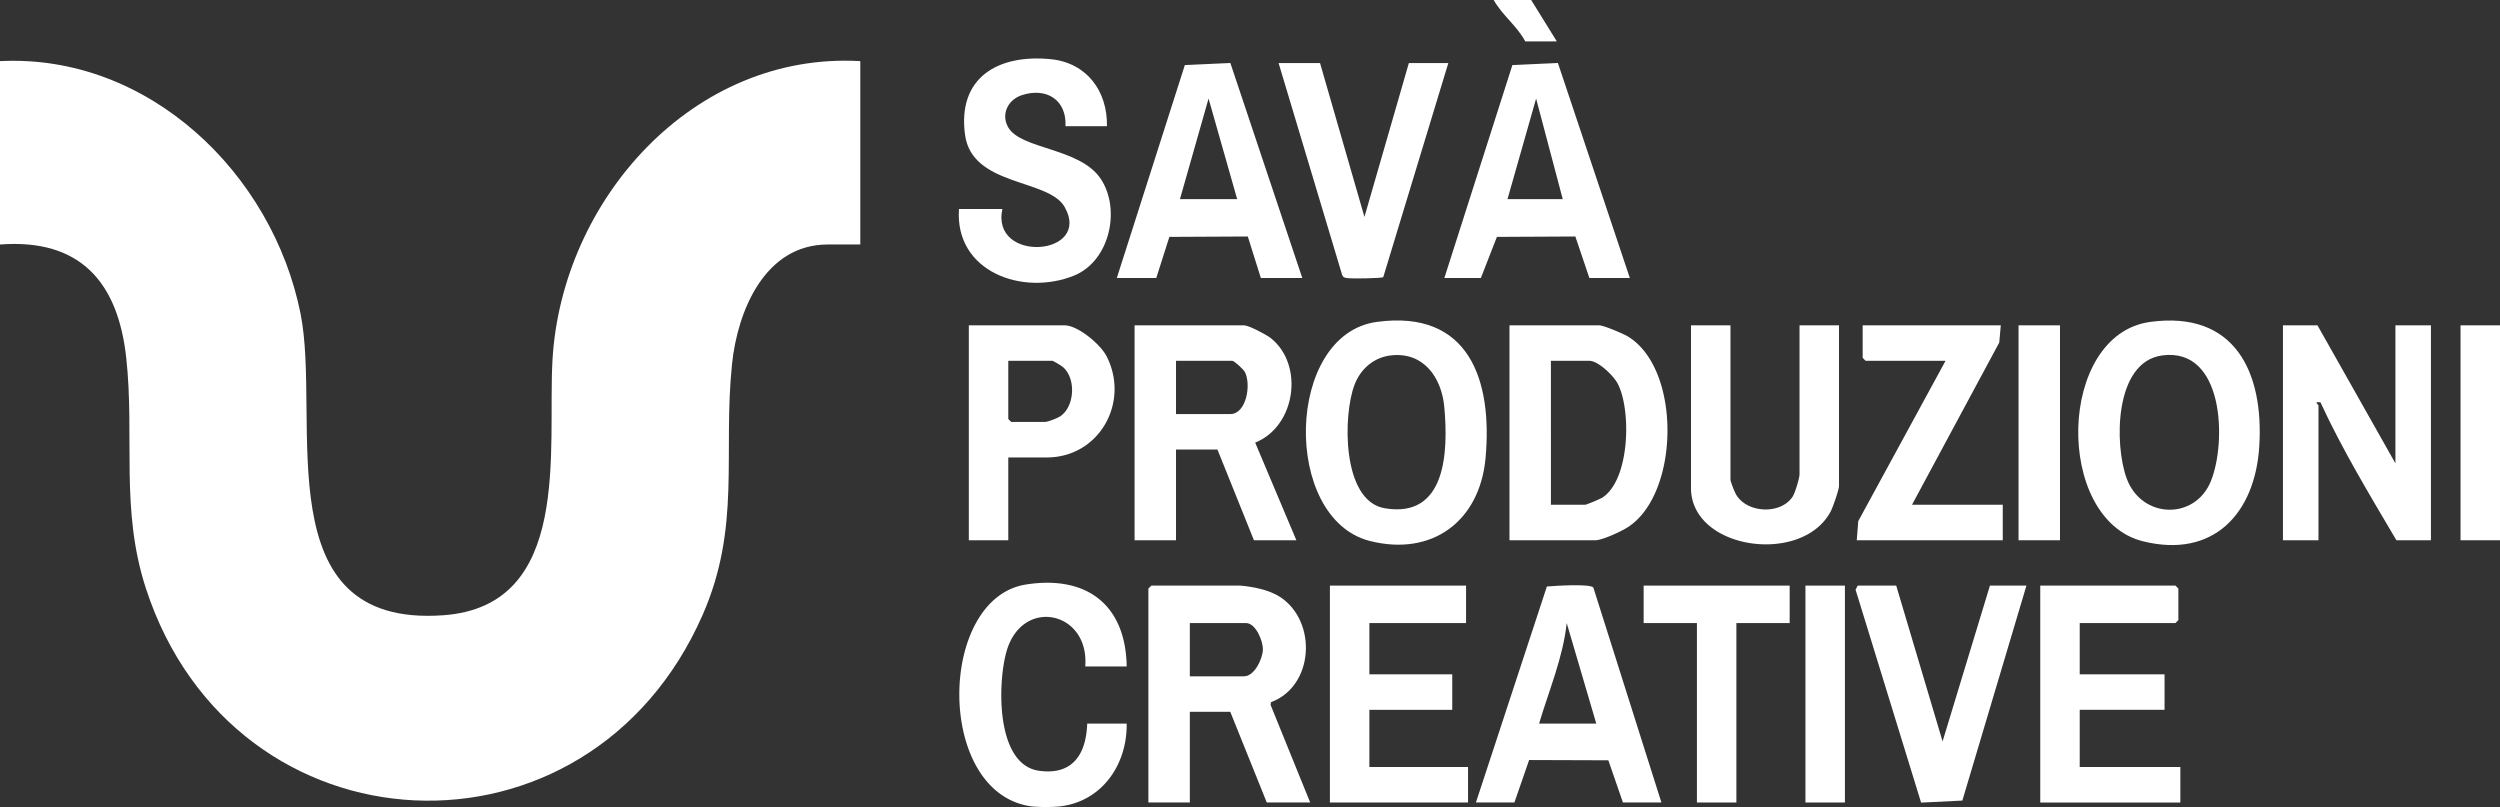 <svg id="Raggruppa_1474" data-name="Raggruppa 1474" xmlns="http://www.w3.org/2000/svg" xmlns:xlink="http://www.w3.org/1999/xlink" width="1267" height="409" viewBox="0 0 1267 409">
  <rect x="0" y="0" width="1267" height="409" fill="#333333" stroke="none"/>
  <defs>
    <clipPath id="clip-path">
      <rect id="Rettangolo_1007" data-name="Rettangolo 1007" width="1267" height="409" fill="none"/>
    </clipPath>
  </defs>
  <g id="Raggruppa_1473" data-name="Raggruppa 1473" clip-path="url(#clip-path)">
    <path id="Tracciato_2873" data-name="Tracciato 2873" d="M0,30.978c75.247-3.786,138.169,56.905,152.335,128.073,10.688,53.7-18.76,159.209,72.21,152.769,65.828-4.66,52.859-84.311,55.465-129.442,4.675-80.987,71.183-156.235,155.99-151.4v92.933H419.5c-32.058,0-45.728,33.909-48.494,60.462-4.727,45.387,4.663,82.54-14.829,127.079-57.8,132.069-237.661,123.44-282.2-13.148-13.1-40.187-5.613-76.681-9.991-116.924C59.818,143.041,40.692,120.849,0,123.911Z" fill="#fff"/>
    <path id="Tracciato_2874" data-name="Tracciato 2874" d="M523,408.7c-49.047-6.236-48.1-105.377-3.051-112.469,30.7-4.834,50.581,10.221,51.051,41.52H550c2.188-27.884-31.505-35.245-39.718-8.212-4.741,15.6-5.958,57.974,16.3,61.084,17,2.374,23.872-8.354,24.413-23.893h20c.3,20.785-12.523,39.551-34,41.97a83.061,83.061,0,0,1-14,0" fill="#fff"/>
    <rect id="Rettangolo_1004" data-name="Rettangolo 1004" width="20" height="108.921" transform="translate(1247 164.881)" fill="#fff"/>
    <path id="Tracciato_2875" data-name="Tracciato 2875" d="M776,0l13,20.985H773C769.009,13.345,761.3,7.677,757,0Z" fill="#fff"/>
    <path id="Tracciato_2876" data-name="Tracciato 2876" d="M628.5,296.785c6.42.505,14.8,2.187,20.246,5.75,18.958,12.393,17.243,45.267-4.623,53.328l-.2,1.355L664,406.706H642l-18.5-45.967H603v45.967H582V298.284l1.5-1.5ZM603,342.752h27.5c5.226,0,9.415-8.847,9.528-13.533.108-4.432-3.658-13.447-8.528-13.447H603Z" fill="#fff"/>
    <path id="Tracciato_2877" data-name="Tracciato 2877" d="M657,273.8H635.5L617,227.835H596V273.8H575V164.881h55.5c2.352,0,11.324,4.723,13.523,6.472,17.019,13.544,12.669,44.732-7.9,52.965Zm-61-63.954h27.5c8.16,0,10.732-14.969,7.374-21.36-.671-1.278-5.312-5.62-6.374-5.62H596Z" fill="#fff"/>
    <path id="Tracciato_2878" data-name="Tracciato 2878" d="M1174.5,164.881,1214,234.83V164.881h18V273.8h-17.5c-13.487-22.9-27.382-45.8-38.515-69.946l-1.475-.008c-1.414.166.49,1.272.49,1.5V273.8h-18V164.881Z" fill="#fff"/>
    <path id="Tracciato_2879" data-name="Tracciato 2879" d="M765,273.8V164.881h45.5c2.136,0,12.046,4.163,14.411,5.585,27.36,16.454,26.411,79.84.007,96.759-3.279,2.1-12.876,6.577-16.418,6.577Zm21-17.987h17.5a75.909,75.909,0,0,0,8.454-3.543c14.113-8.992,14.884-44.382,7.925-57.792-2.105-4.058-9.884-11.612-14.379-11.612H786Z" fill="#fff"/>
    <path id="Tracciato_2880" data-name="Tracciato 2880" d="M1089.759,163.141c42.823-5.794,57.625,25.409,55.231,63.185-2.151,33.936-23.3,56.9-59,47.983-44.97-11.235-43.537-104.768,3.766-111.168m6,16.994c-24.3,3.306-24.268,45.236-17.945,62.378,7.557,20.489,34.611,21.233,42.681,1.3,8.016-19.8,6.732-67.963-24.736-63.681" fill="#fff"/>
    <path id="Tracciato_2881" data-name="Tracciato 2881" d="M697.758,163.141c46.758-6.324,58.746,29.508,55.113,69.063-2.934,31.951-27.118,49.991-58.709,41.936-44.489-11.345-42.9-104.711,3.6-111m7,16.989c-8.545,1.037-15.153,6.779-18.24,14.747-6.005,15.5-6.531,58.994,15.222,62.7,31.382,5.344,32.235-28.952,30.244-51.207-1.356-15.152-10.652-28.249-27.226-26.237" fill="#fff"/>
    <path id="Tracciato_2882" data-name="Tracciato 2882" d="M561,63.954H540c.6-13.5-9.81-19.8-22.215-15.7-6.992,2.311-10.592,9.7-6.84,16.258,6.465,11.3,36.339,10.287,46.888,26.094,10.349,15.506,4.586,41.763-13.544,49.086-25.869,10.45-60.479-1.871-58.289-33.764h22c-5.979,27.774,45.717,23.849,31.551-1.05-8.192-14.4-46.872-10.293-50.463-36.511-4-29.211,16.9-41,43.4-38.375C550.787,31.8,561.327,46.177,561,63.954" fill="#fff"/>
    <path id="Tracciato_2883" data-name="Tracciato 2883" d="M1054,315.771v25.981h43V359.74h-43v28.979h51v17.987h-71V296.785h68.5l1.5,1.5v15.988l-1.5,1.5Z" fill="#fff"/>
    <path id="Tracciato_2884" data-name="Tracciato 2884" d="M743,296.785v18.986H694v25.981h42v17.987H694v28.979h50v17.987H674V296.785Z" fill="#fff"/>
    <path id="Tracciato_2885" data-name="Tracciato 2885" d="M566,140.9,600.485,32.961l23.054-1.053L660,140.9H639l-6.61-21.047-39.753.2L586,140.9Zm61-39.971L612.5,49.954,598,100.927Z" fill="#fff"/>
    <path id="Tracciato_2886" data-name="Tracciato 2886" d="M732,140.9,766.485,32.961l23.055-1.054L826,140.9H805.5l-7.111-21.046-39.753.2L750.5,140.9Zm60-39.971L778.5,49.954,764,100.927Z" fill="#fff"/>
    <path id="Tracciato_2887" data-name="Tracciato 2887" d="M842,406.706H822.5l-7.387-21.391-40.155-.135L767.5,406.706H748l35.958-109.462c3.851-.335,21.857-1.518,23.557.526Zm-33-39.971-14.99-50.963c-1.864,17.433-9.018,34.2-14.01,50.963Z" fill="#fff"/>
    <path id="Tracciato_2888" data-name="Tracciato 2888" d="M877,164.881v78.443a42.889,42.889,0,0,0,2.788,7.207c5.534,9.645,22.646,10.342,28.662,1.237,1.3-1.963,3.55-9.423,3.55-11.442V164.881h20v81.441c0,1.846-3.09,10.742-4.177,12.813C913.431,286.56,857,278.674,857,247.321v-82.44Z" fill="#fff"/>
    <path id="Tracciato_2889" data-name="Tracciato 2889" d="M511,231.833V273.8H491V164.881h48.5c6.788,0,18.248,9.649,21.32,15.669,11.9,23.306-3.706,51.283-30.32,51.283Zm0-48.965v29.479l1.5,1.5h17c1.509,0,6.459-1.913,8.005-2.993,7.273-5.081,7.871-19.39.992-24.985a41.058,41.058,0,0,0-5-3Z" fill="#fff"/>
    <path id="Tracciato_2890" data-name="Tracciato 2890" d="M1014,164.881l-.777,8.717L969,255.815h46V273.8H941l.777-9.716L986,182.868H945.5l-1.5-1.5V164.881Z" fill="#fff"/>
    <path id="Tracciato_2891" data-name="Tracciato 2891" d="M961,296.785l23.5,78.953,24-78.953H1027L994.525,405.732l-20.914,1.034L940.4,298.852l1.1-2.067Z" fill="#fff"/>
    <path id="Tracciato_2892" data-name="Tracciato 2892" d="M669,31.977l22.5,77.954L714,31.977h20L701.042,140.44c-1,.667-16.5.857-18.554.47-1.166-.219-1.939-.422-2.323-1.676L648,31.977Z" fill="#fff"/>
    <path id="Tracciato_2893" data-name="Tracciato 2893" d="M907,296.785v18.986H880v90.934H860V315.771H833V296.785Z" fill="#fff"/>
    <rect id="Rettangolo_1005" data-name="Rettangolo 1005" width="21" height="108.921" transform="translate(1023 164.881)" fill="#fff"/>
    <rect id="Rettangolo_1006" data-name="Rettangolo 1006" width="20" height="109.92" transform="translate(915 296.786)" fill="#fff"/>
  </g>
</svg>
